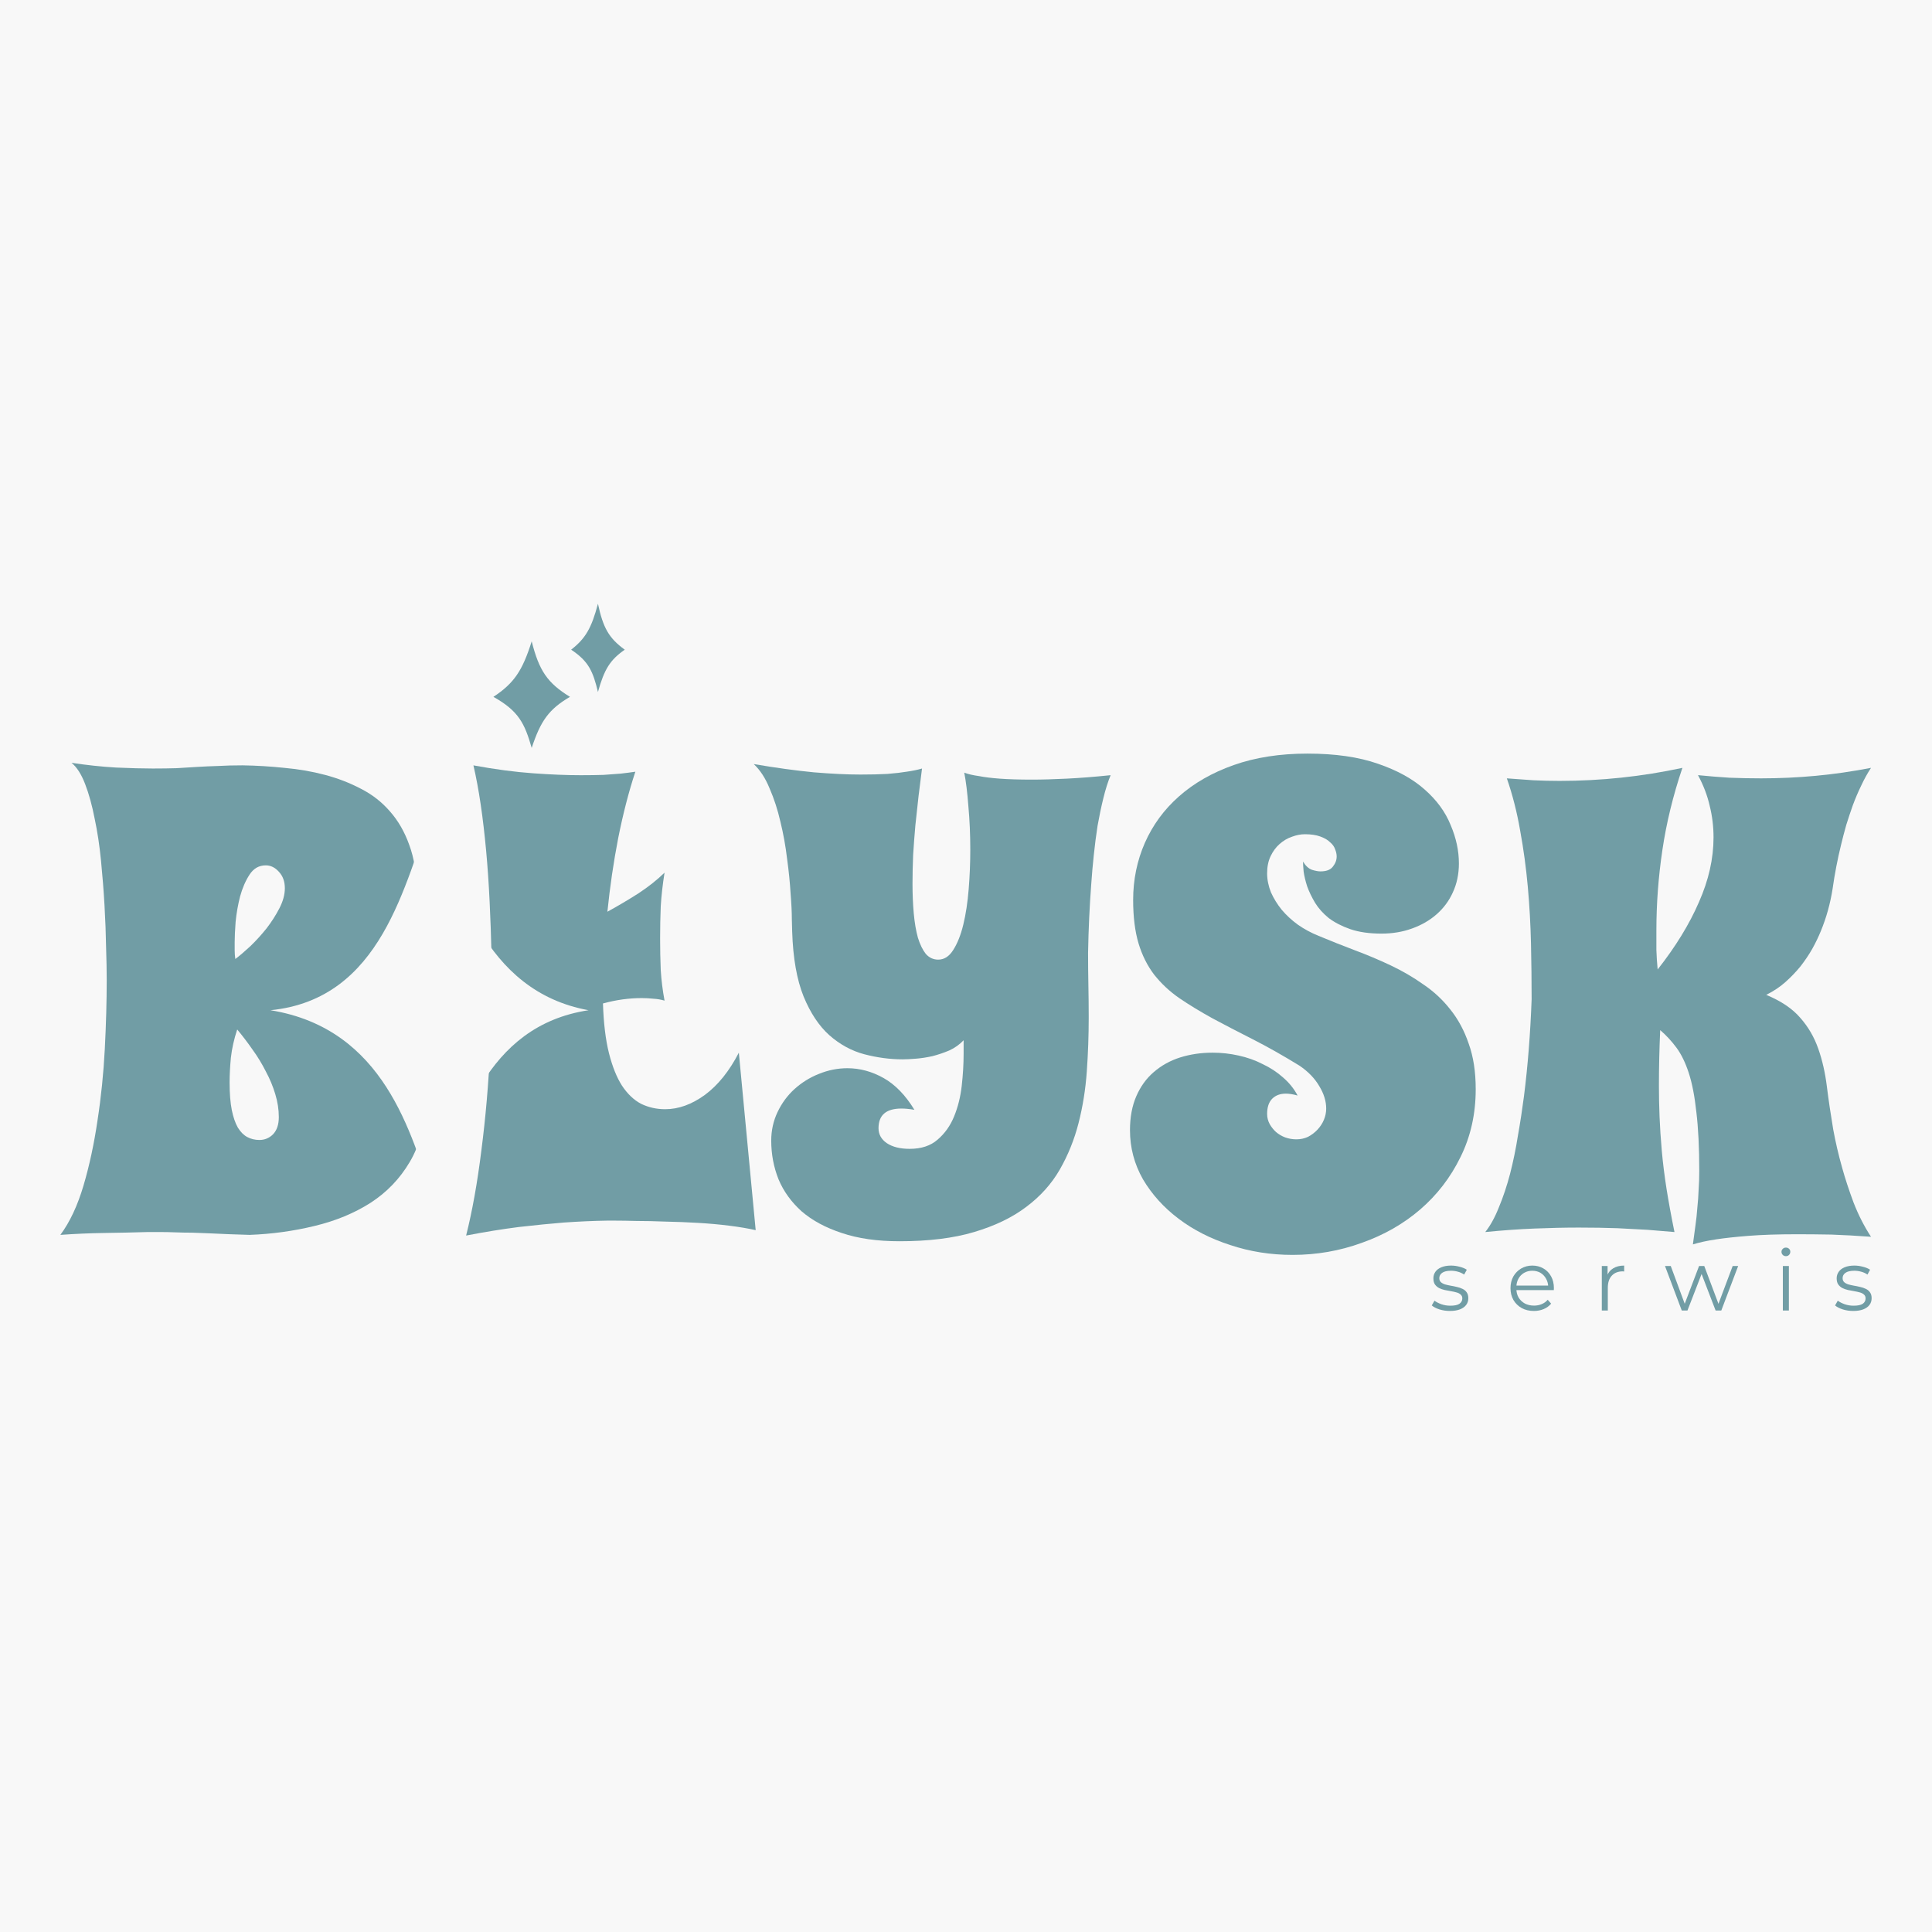 <?xml version="1.0" encoding="UTF-8"?> <svg xmlns="http://www.w3.org/2000/svg" width="64" height="64" viewBox="0 0 64 64" fill="none"><g clip-path="url(#clip0_405_282)"><rect width="64" height="64" fill="#F8F8F8"></rect><path d="M61.98 40.97C61.503 40.935 61.065 40.911 60.665 40.897C60.265 40.89 59.89 40.886 59.539 40.886C58.901 40.886 58.362 40.904 57.92 40.939C57.485 40.974 57.131 41.012 56.858 41.054C56.535 41.103 56.276 41.16 56.079 41.223C56.107 41.005 56.136 40.798 56.163 40.602C56.192 40.399 56.213 40.199 56.227 40.003C56.248 39.806 56.262 39.61 56.269 39.414C56.283 39.218 56.29 39.011 56.29 38.793C56.29 38.015 56.258 37.367 56.195 36.848C56.139 36.322 56.055 35.887 55.943 35.544C55.831 35.2 55.694 34.919 55.532 34.702C55.371 34.485 55.192 34.292 54.996 34.124C54.982 34.439 54.972 34.744 54.965 35.039C54.958 35.333 54.954 35.645 54.954 35.975C54.954 36.304 54.961 36.644 54.975 36.995C54.989 37.345 55.014 37.721 55.049 38.12C55.084 38.513 55.136 38.934 55.206 39.382C55.277 39.824 55.364 40.301 55.469 40.813C55.203 40.791 54.905 40.767 54.575 40.739C54.295 40.725 53.962 40.707 53.576 40.686C53.191 40.672 52.767 40.665 52.304 40.665C51.841 40.665 51.35 40.676 50.831 40.697C50.312 40.718 49.769 40.757 49.201 40.813C49.369 40.602 49.52 40.329 49.653 39.992C49.794 39.656 49.916 39.288 50.022 38.888C50.127 38.481 50.214 38.057 50.284 37.615C50.362 37.174 50.428 36.739 50.484 36.311C50.611 35.309 50.695 34.239 50.737 33.103C50.737 32.508 50.73 31.894 50.716 31.263C50.702 30.632 50.667 30.005 50.611 29.38C50.554 28.749 50.47 28.129 50.358 27.519C50.253 26.909 50.106 26.331 49.916 25.784C50.211 25.805 50.502 25.826 50.789 25.847C51.077 25.861 51.368 25.868 51.662 25.868C53.043 25.868 54.4 25.724 55.732 25.436C55.424 26.348 55.203 27.253 55.07 28.15C54.937 29.04 54.87 29.931 54.87 30.821C54.87 31.039 54.87 31.256 54.87 31.473C54.877 31.684 54.891 31.898 54.912 32.115C55.508 31.358 55.964 30.614 56.279 29.885C56.602 29.156 56.763 28.441 56.763 27.74C56.763 27.382 56.721 27.035 56.637 26.699C56.56 26.355 56.43 26.015 56.248 25.678C56.598 25.713 56.945 25.741 57.289 25.763C57.639 25.777 57.99 25.784 58.341 25.784C58.944 25.784 59.547 25.756 60.15 25.7C60.752 25.643 61.362 25.556 61.98 25.436C61.86 25.619 61.752 25.815 61.654 26.026C61.555 26.229 61.464 26.443 61.38 26.667C61.303 26.884 61.229 27.105 61.159 27.33C61.096 27.554 61.04 27.768 60.991 27.971C60.872 28.455 60.777 28.946 60.707 29.444C60.63 29.934 60.5 30.401 60.318 30.842C60.241 31.032 60.146 31.228 60.034 31.431C59.922 31.628 59.792 31.82 59.645 32.01C59.497 32.192 59.329 32.367 59.14 32.536C58.958 32.697 58.747 32.837 58.509 32.956C59 33.16 59.375 33.412 59.634 33.714C59.901 34.015 60.1 34.359 60.234 34.744C60.367 35.123 60.462 35.54 60.518 35.996C60.574 36.444 60.644 36.918 60.728 37.416C60.805 37.836 60.903 38.257 61.022 38.678C61.121 39.035 61.247 39.421 61.401 39.834C61.562 40.248 61.755 40.627 61.98 40.97Z" fill="#719DA5"></path><path d="M48.328 28.603C48.328 28.953 48.261 29.272 48.128 29.56C48.002 29.84 47.823 30.082 47.592 30.285C47.36 30.489 47.087 30.647 46.771 30.759C46.463 30.871 46.126 30.927 45.762 30.927C45.362 30.927 45.019 30.878 44.731 30.78C44.451 30.682 44.212 30.559 44.016 30.412C43.827 30.258 43.676 30.089 43.564 29.907C43.451 29.718 43.364 29.535 43.301 29.36C43.245 29.185 43.206 29.023 43.185 28.876C43.171 28.729 43.164 28.617 43.164 28.54C43.248 28.68 43.346 28.771 43.458 28.813C43.571 28.848 43.665 28.866 43.742 28.866C43.939 28.866 44.075 28.813 44.153 28.708C44.237 28.603 44.279 28.491 44.279 28.371C44.279 28.294 44.261 28.214 44.226 28.13C44.198 28.045 44.142 27.968 44.058 27.898C43.981 27.821 43.872 27.758 43.732 27.709C43.599 27.66 43.43 27.635 43.227 27.635C43.087 27.635 42.943 27.663 42.796 27.719C42.649 27.768 42.512 27.849 42.386 27.961C42.267 28.066 42.168 28.2 42.091 28.361C42.014 28.522 41.975 28.712 41.975 28.929C41.975 29.139 42.018 29.349 42.102 29.56C42.193 29.763 42.312 29.956 42.459 30.138C42.614 30.321 42.792 30.485 42.996 30.633C43.206 30.78 43.434 30.902 43.679 31.001C44.065 31.162 44.461 31.32 44.868 31.474C45.281 31.628 45.681 31.797 46.067 31.979C46.452 32.161 46.813 32.371 47.15 32.61C47.493 32.841 47.791 33.118 48.044 33.441C48.303 33.763 48.507 34.142 48.654 34.577C48.808 35.004 48.885 35.505 48.885 36.081C48.885 36.901 48.717 37.651 48.38 38.331C48.051 39.004 47.606 39.583 47.045 40.066C46.491 40.543 45.846 40.911 45.11 41.171C44.38 41.437 43.616 41.57 42.817 41.57C42.095 41.57 41.408 41.462 40.755 41.244C40.103 41.034 39.532 40.743 39.041 40.371C38.55 40 38.158 39.565 37.863 39.067C37.576 38.562 37.432 38.019 37.432 37.437C37.432 37.01 37.502 36.634 37.642 36.312C37.783 35.989 37.975 35.723 38.221 35.513C38.473 35.295 38.764 35.134 39.094 35.029C39.43 34.924 39.788 34.871 40.167 34.871C40.461 34.871 40.748 34.903 41.029 34.966C41.316 35.029 41.583 35.123 41.828 35.25C42.081 35.369 42.305 35.516 42.501 35.691C42.705 35.867 42.866 36.066 42.985 36.291C42.838 36.249 42.708 36.228 42.596 36.228C42.407 36.228 42.256 36.284 42.144 36.396C42.032 36.508 41.975 36.676 41.975 36.901C41.975 37.02 42.004 37.132 42.06 37.237C42.116 37.336 42.186 37.423 42.27 37.5C42.361 37.577 42.463 37.637 42.575 37.679C42.694 37.721 42.817 37.742 42.943 37.742C43.083 37.742 43.213 37.714 43.332 37.658C43.451 37.595 43.557 37.514 43.648 37.416C43.739 37.318 43.809 37.209 43.858 37.09C43.907 36.971 43.932 36.848 43.932 36.722C43.932 36.477 43.855 36.228 43.7 35.975C43.553 35.723 43.336 35.498 43.048 35.302C42.501 34.966 41.986 34.675 41.502 34.429C41.019 34.184 40.573 33.953 40.167 33.735C39.76 33.511 39.392 33.286 39.062 33.062C38.74 32.838 38.463 32.578 38.231 32.284C38.007 31.989 37.835 31.646 37.716 31.253C37.597 30.854 37.537 30.373 37.537 29.812C37.537 29.139 37.667 28.508 37.926 27.919C38.186 27.33 38.561 26.818 39.052 26.384C39.55 25.942 40.156 25.595 40.871 25.343C41.586 25.09 42.4 24.964 43.311 24.964C44.23 24.964 45.008 25.076 45.646 25.3C46.284 25.518 46.799 25.802 47.192 26.152C47.592 26.503 47.879 26.895 48.054 27.33C48.237 27.758 48.328 28.182 48.328 28.603Z" fill="#719DA5"></path><path d="M36.791 25.679C36.699 25.903 36.619 26.159 36.549 26.446C36.478 26.734 36.415 27.035 36.359 27.351C36.31 27.666 36.268 27.992 36.233 28.329C36.198 28.659 36.17 28.977 36.149 29.286C36.093 30.022 36.058 30.779 36.044 31.558C36.044 31.901 36.047 32.255 36.054 32.62C36.061 32.977 36.065 33.342 36.065 33.714C36.065 34.303 36.044 34.895 36.002 35.491C35.96 36.087 35.868 36.658 35.728 37.205C35.588 37.752 35.381 38.264 35.108 38.741C34.834 39.218 34.463 39.631 33.993 39.982C33.53 40.333 32.955 40.609 32.268 40.813C31.588 41.016 30.764 41.118 29.797 41.118C29.06 41.118 28.422 41.027 27.883 40.844C27.35 40.669 26.908 40.431 26.557 40.129C26.214 39.821 25.958 39.467 25.79 39.067C25.628 38.66 25.548 38.233 25.548 37.784C25.548 37.447 25.618 37.132 25.758 36.837C25.898 36.543 26.084 36.29 26.315 36.08C26.554 35.863 26.824 35.694 27.125 35.575C27.434 35.449 27.749 35.386 28.072 35.386C28.485 35.386 28.885 35.495 29.271 35.712C29.656 35.929 29.996 36.28 30.291 36.764C30.214 36.75 30.137 36.739 30.059 36.732C29.989 36.725 29.923 36.722 29.86 36.722C29.355 36.722 29.102 36.939 29.102 37.374C29.102 37.577 29.194 37.742 29.376 37.868C29.565 37.994 29.818 38.057 30.133 38.057C30.519 38.057 30.827 37.956 31.059 37.752C31.297 37.549 31.479 37.293 31.605 36.985C31.732 36.676 31.816 36.34 31.858 35.975C31.9 35.603 31.921 35.249 31.921 34.913V34.46C31.788 34.601 31.63 34.713 31.448 34.797C31.265 34.874 31.08 34.937 30.89 34.986C30.701 35.028 30.519 35.056 30.343 35.07C30.168 35.084 30.021 35.092 29.902 35.092C29.481 35.092 29.057 35.035 28.629 34.923C28.209 34.811 27.823 34.601 27.472 34.292C27.129 33.984 26.845 33.556 26.62 33.009C26.396 32.455 26.27 31.74 26.242 30.864C26.242 30.828 26.238 30.695 26.231 30.464C26.231 30.226 26.217 29.935 26.189 29.591C26.168 29.24 26.13 28.858 26.073 28.445C26.024 28.031 25.951 27.624 25.853 27.225C25.762 26.825 25.642 26.457 25.495 26.12C25.355 25.777 25.18 25.507 24.969 25.311C25.712 25.437 26.375 25.528 26.957 25.584C27.546 25.633 28.061 25.658 28.503 25.658C28.847 25.658 29.145 25.651 29.397 25.637C29.656 25.616 29.87 25.591 30.038 25.563C30.235 25.535 30.403 25.5 30.543 25.458C30.508 25.745 30.47 26.05 30.428 26.373C30.393 26.688 30.358 27.011 30.323 27.34C30.294 27.663 30.27 27.989 30.249 28.318C30.235 28.648 30.228 28.967 30.228 29.276C30.228 29.626 30.242 29.956 30.27 30.264C30.298 30.566 30.343 30.832 30.407 31.063C30.477 31.288 30.564 31.467 30.669 31.6C30.782 31.726 30.918 31.789 31.08 31.789C31.276 31.789 31.441 31.684 31.574 31.474C31.714 31.256 31.826 30.976 31.91 30.632C31.995 30.282 32.054 29.889 32.089 29.454C32.124 29.02 32.142 28.585 32.142 28.15C32.142 27.645 32.121 27.165 32.079 26.709C32.044 26.247 31.998 25.875 31.942 25.595C32.068 25.644 32.233 25.682 32.436 25.71C32.612 25.745 32.84 25.773 33.12 25.794C33.407 25.815 33.762 25.826 34.182 25.826C34.519 25.826 34.901 25.815 35.329 25.794C35.763 25.773 36.251 25.735 36.791 25.679Z" fill="#719DA5"></path><path d="M22.014 28.908C21.951 29.301 21.909 29.672 21.888 30.023C21.874 30.374 21.867 30.728 21.867 31.085C21.867 31.443 21.874 31.794 21.888 32.137C21.909 32.474 21.951 32.81 22.014 33.147C21.895 33.112 21.772 33.091 21.646 33.084C21.52 33.07 21.39 33.063 21.257 33.063C20.836 33.063 20.409 33.122 19.974 33.241C19.995 33.893 20.061 34.444 20.174 34.893C20.286 35.334 20.43 35.692 20.605 35.965C20.787 36.239 20.997 36.439 21.236 36.565C21.481 36.684 21.748 36.744 22.035 36.744C22.477 36.744 22.915 36.586 23.35 36.27C23.785 35.948 24.16 35.481 24.475 34.871L25.033 40.751C24.787 40.694 24.496 40.645 24.16 40.603C23.83 40.561 23.483 40.53 23.119 40.509C22.761 40.488 22.403 40.474 22.046 40.467C21.695 40.453 21.376 40.446 21.089 40.446C20.808 40.439 20.577 40.435 20.395 40.435C20.212 40.435 20.114 40.435 20.1 40.435C19.658 40.442 19.185 40.463 18.68 40.498C18.245 40.533 17.751 40.582 17.197 40.645C16.643 40.715 16.058 40.81 15.441 40.929C15.644 40.123 15.813 39.184 15.946 38.111C16.086 37.031 16.184 35.895 16.24 34.703C15.918 34.864 15.595 35.04 15.273 35.229C14.957 35.418 14.649 35.622 14.347 35.839C14.375 35.734 14.4 35.608 14.421 35.461C14.442 35.306 14.456 35.148 14.463 34.987C14.477 34.826 14.484 34.672 14.484 34.525C14.491 34.377 14.494 34.258 14.494 34.167C14.494 33.753 14.477 33.35 14.442 32.957C14.414 32.558 14.382 32.169 14.347 31.79C14.403 31.804 14.463 31.811 14.526 31.811C14.589 31.811 14.659 31.811 14.736 31.811C15.206 31.811 15.721 31.748 16.282 31.622C16.268 31.019 16.247 30.43 16.219 29.855C16.191 29.273 16.153 28.715 16.104 28.183C16.054 27.643 15.995 27.134 15.925 26.658C15.855 26.181 15.774 25.746 15.683 25.354C16.405 25.487 17.064 25.574 17.66 25.616C18.256 25.659 18.782 25.68 19.238 25.68C19.525 25.68 19.777 25.676 19.995 25.669C20.212 25.655 20.401 25.641 20.563 25.627C20.745 25.606 20.906 25.585 21.047 25.564C20.829 26.223 20.64 26.956 20.479 27.762C20.324 28.561 20.205 29.375 20.121 30.202C20.479 30.006 20.822 29.802 21.152 29.592C21.481 29.375 21.769 29.147 22.014 28.908Z" fill="#719DA5"></path><path d="M14.063 36.511C14.063 37.29 13.898 37.952 13.569 38.499C13.246 39.046 12.815 39.495 12.275 39.845C11.735 40.189 11.115 40.445 10.414 40.613C9.72 40.781 9.004 40.88 8.268 40.907C7.798 40.894 7.35 40.876 6.922 40.855C6.74 40.848 6.554 40.841 6.365 40.834C6.175 40.834 5.989 40.83 5.807 40.823C5.632 40.816 5.464 40.813 5.302 40.813C5.141 40.813 5.004 40.813 4.892 40.813C4.429 40.827 3.949 40.837 3.451 40.844C2.961 40.851 2.477 40.873 2 40.907C2.316 40.48 2.571 39.933 2.768 39.267C2.964 38.601 3.118 37.882 3.231 37.111C3.35 36.34 3.43 35.551 3.472 34.745C3.514 33.931 3.535 33.17 3.535 32.462C3.535 32.161 3.528 31.796 3.514 31.369C3.507 30.934 3.49 30.474 3.462 29.991C3.434 29.5 3.395 29.006 3.346 28.508C3.297 28.01 3.227 27.547 3.136 27.12C3.052 26.685 2.947 26.303 2.82 25.973C2.694 25.644 2.543 25.409 2.368 25.269C2.873 25.346 3.364 25.398 3.841 25.426C4.317 25.447 4.724 25.458 5.06 25.458C5.355 25.458 5.618 25.454 5.849 25.447C6.081 25.433 6.309 25.419 6.533 25.405C6.757 25.391 6.989 25.381 7.227 25.374C7.465 25.36 7.735 25.353 8.037 25.353C8.5 25.36 8.962 25.388 9.425 25.437C9.895 25.479 10.34 25.556 10.761 25.668C11.188 25.78 11.588 25.935 11.96 26.131C12.331 26.32 12.65 26.569 12.917 26.878C13.19 27.186 13.404 27.558 13.558 27.992C13.72 28.427 13.8 28.939 13.8 29.528C13.8 29.843 13.758 30.159 13.674 30.474C13.597 30.79 13.467 31.099 13.285 31.4C13.11 31.701 12.875 31.992 12.58 32.273C12.293 32.546 11.939 32.802 11.518 33.041C12.415 33.412 13.064 33.889 13.464 34.471C13.863 35.046 14.063 35.726 14.063 36.511ZM7.795 31.768C7.935 31.663 8.1 31.523 8.289 31.348C8.479 31.165 8.657 30.969 8.826 30.759C8.994 30.541 9.138 30.317 9.257 30.085C9.376 29.854 9.436 29.633 9.436 29.423C9.436 29.198 9.369 29.016 9.236 28.876C9.11 28.736 8.966 28.666 8.805 28.666C8.58 28.666 8.401 28.767 8.268 28.971C8.135 29.174 8.03 29.416 7.953 29.696C7.883 29.97 7.833 30.25 7.805 30.538C7.784 30.818 7.774 31.043 7.774 31.211C7.774 31.295 7.774 31.386 7.774 31.484C7.774 31.575 7.781 31.67 7.795 31.768ZM9.236 37.006C9.236 36.753 9.197 36.501 9.12 36.248C9.043 35.989 8.938 35.737 8.805 35.491C8.678 35.239 8.531 34.997 8.363 34.766C8.202 34.534 8.033 34.313 7.858 34.103C7.753 34.419 7.683 34.73 7.648 35.039C7.62 35.34 7.606 35.614 7.606 35.859C7.606 36.224 7.63 36.529 7.679 36.774C7.728 37.013 7.795 37.206 7.879 37.353C7.97 37.5 8.075 37.605 8.195 37.668C8.314 37.731 8.447 37.763 8.594 37.763C8.77 37.763 8.92 37.7 9.046 37.574C9.173 37.44 9.236 37.251 9.236 37.006Z" fill="#719DA5"></path><g filter="url(#filter0_d_405_282)"><path d="M14.345 23.084C15.028 22.633 15.307 22.219 15.613 21.245C15.858 22.212 16.128 22.621 16.881 23.084C16.184 23.493 15.912 23.872 15.613 24.776C15.38 23.968 15.186 23.554 14.345 23.084Z" fill="#719DA5"></path><path d="M16.92 21.522C17.398 21.148 17.594 20.806 17.808 20C17.98 20.801 18.169 21.138 18.696 21.522C18.208 21.86 18.017 22.174 17.808 22.922C17.645 22.253 17.509 21.911 16.92 21.522Z" fill="#719DA5"></path></g><path d="M8.96 33.465C12.648 33.097 13.392 29.3 14.334 26.789C15.086 29.283 16.019 32.83 19.496 33.465C16.042 33.99 15.252 37.337 14.334 39.666C13.616 37.584 12.753 34.079 8.96 33.465Z" fill="#F8F8F8"></path><path d="M61.39 43.427C61.269 43.427 61.153 43.41 61.045 43.376C60.936 43.341 60.851 43.297 60.789 43.244L60.879 43.087C60.939 43.132 61.016 43.171 61.109 43.205C61.203 43.237 61.301 43.253 61.404 43.253C61.545 43.253 61.646 43.231 61.708 43.188C61.77 43.143 61.8 43.084 61.8 43.011C61.8 42.957 61.783 42.915 61.747 42.885C61.713 42.853 61.668 42.829 61.612 42.814C61.556 42.798 61.493 42.783 61.424 42.772C61.355 42.761 61.285 42.748 61.216 42.733C61.149 42.718 61.087 42.696 61.031 42.668C60.974 42.638 60.929 42.598 60.893 42.547C60.859 42.497 60.842 42.429 60.842 42.345C60.842 42.265 60.865 42.193 60.91 42.129C60.955 42.065 61.02 42.016 61.106 41.98C61.195 41.943 61.301 41.924 61.427 41.924C61.522 41.924 61.618 41.937 61.713 41.963C61.809 41.987 61.888 42.02 61.949 42.062L61.862 42.222C61.797 42.177 61.727 42.145 61.652 42.126C61.577 42.105 61.502 42.095 61.427 42.095C61.294 42.095 61.196 42.119 61.132 42.165C61.07 42.21 61.039 42.269 61.039 42.34C61.039 42.396 61.056 42.44 61.09 42.472C61.125 42.504 61.171 42.529 61.227 42.547C61.285 42.564 61.348 42.578 61.416 42.59C61.485 42.601 61.553 42.615 61.621 42.632C61.69 42.647 61.753 42.668 61.809 42.696C61.867 42.723 61.913 42.761 61.947 42.812C61.982 42.86 62 42.925 62 43.005C62 43.092 61.976 43.166 61.927 43.23C61.88 43.292 61.811 43.341 61.719 43.376C61.629 43.41 61.52 43.427 61.39 43.427Z" fill="#719DA5"></path><path d="M59.059 43.413V41.938H59.259V43.413H59.059ZM59.16 41.612C59.119 41.612 59.084 41.598 59.056 41.57C59.028 41.542 59.014 41.508 59.014 41.469C59.014 41.429 59.028 41.397 59.056 41.37C59.084 41.342 59.119 41.328 59.16 41.328C59.202 41.328 59.236 41.341 59.264 41.367C59.292 41.394 59.306 41.426 59.306 41.466C59.306 41.507 59.292 41.542 59.264 41.57C59.238 41.598 59.203 41.612 59.16 41.612Z" fill="#719DA5"></path><path d="M55.711 43.413L55.155 41.938H55.346L55.852 43.306H55.764L56.284 41.938H56.456L56.97 43.306H56.883L57.397 41.938H57.579L57.02 43.413H56.832L56.338 42.126H56.397L55.899 43.413H55.711Z" fill="#719DA5"></path><path d="M53.062 43.413V41.938H53.253V42.34L53.233 42.269C53.274 42.157 53.343 42.072 53.441 42.014C53.538 41.954 53.659 41.924 53.803 41.924V42.118C53.796 42.118 53.788 42.118 53.781 42.118C53.773 42.116 53.766 42.115 53.758 42.115C53.603 42.115 53.481 42.163 53.393 42.258C53.305 42.352 53.261 42.486 53.261 42.66V43.413H53.062Z" fill="#719DA5"></path><path d="M50.812 43.427C50.659 43.427 50.524 43.395 50.408 43.331C50.292 43.266 50.201 43.177 50.135 43.065C50.07 42.95 50.037 42.82 50.037 42.674C50.037 42.528 50.068 42.399 50.13 42.286C50.194 42.174 50.28 42.086 50.388 42.022C50.499 41.957 50.622 41.924 50.759 41.924C50.898 41.924 51.02 41.956 51.127 42.019C51.236 42.081 51.321 42.169 51.383 42.283C51.445 42.396 51.475 42.526 51.475 42.674C51.475 42.683 51.475 42.694 51.473 42.705C51.473 42.714 51.473 42.724 51.473 42.736H50.189V42.587H51.366L51.287 42.646C51.287 42.539 51.264 42.444 51.217 42.362C51.172 42.278 51.11 42.212 51.032 42.165C50.953 42.119 50.862 42.095 50.759 42.095C50.658 42.095 50.567 42.119 50.487 42.165C50.406 42.212 50.343 42.278 50.298 42.362C50.253 42.446 50.231 42.543 50.231 42.651V42.682C50.231 42.795 50.255 42.894 50.304 42.98C50.355 43.065 50.424 43.131 50.512 43.18C50.602 43.227 50.704 43.25 50.818 43.25C50.908 43.25 50.991 43.234 51.068 43.202C51.147 43.17 51.214 43.122 51.27 43.056L51.383 43.185C51.317 43.264 51.235 43.324 51.136 43.365C51.038 43.406 50.931 43.427 50.812 43.427Z" fill="#719DA5"></path><path d="M48.03 43.427C47.909 43.427 47.794 43.41 47.685 43.376C47.576 43.341 47.491 43.297 47.429 43.244L47.519 43.087C47.579 43.132 47.656 43.171 47.749 43.205C47.843 43.237 47.941 43.253 48.044 43.253C48.185 43.253 48.286 43.231 48.348 43.188C48.41 43.143 48.441 43.084 48.441 43.011C48.441 42.957 48.423 42.915 48.387 42.885C48.353 42.853 48.309 42.829 48.252 42.814C48.196 42.798 48.133 42.783 48.064 42.772C47.995 42.761 47.925 42.748 47.856 42.733C47.789 42.718 47.727 42.696 47.671 42.668C47.615 42.638 47.569 42.598 47.533 42.547C47.499 42.497 47.483 42.429 47.483 42.345C47.483 42.265 47.505 42.193 47.55 42.129C47.595 42.065 47.66 42.016 47.747 41.98C47.835 41.943 47.941 41.924 48.067 41.924C48.163 41.924 48.258 41.937 48.353 41.963C48.449 41.987 48.528 42.02 48.59 42.062L48.502 42.222C48.437 42.177 48.367 42.145 48.292 42.126C48.217 42.105 48.142 42.095 48.067 42.095C47.934 42.095 47.836 42.119 47.772 42.165C47.71 42.21 47.679 42.269 47.679 42.34C47.679 42.396 47.696 42.44 47.73 42.472C47.765 42.504 47.811 42.529 47.867 42.547C47.925 42.564 47.988 42.578 48.056 42.59C48.125 42.601 48.193 42.615 48.261 42.632C48.33 42.647 48.393 42.668 48.449 42.696C48.507 42.723 48.553 42.761 48.587 42.812C48.622 42.86 48.64 42.925 48.64 43.005C48.64 43.092 48.616 43.166 48.567 43.23C48.52 43.292 48.451 43.341 48.359 43.376C48.269 43.41 48.16 43.427 48.03 43.427Z" fill="#719DA5"></path></g><defs><filter id="filter0_d_405_282" x="-64.655" y="-61" width="166.351" height="166.775" filterUnits="userSpaceOnUse" color-interpolation-filters="sRGB"><feFlood flood-opacity="0" result="BackgroundImageFix"></feFlood><feColorMatrix in="SourceAlpha" type="matrix" values="0 0 0 0 0 0 0 0 0 0 0 0 0 0 0 0 0 0 127 0" result="hardAlpha"></feColorMatrix><feOffset dx="2"></feOffset><feGaussianBlur stdDeviation="40.5"></feGaussianBlur><feComposite in2="hardAlpha" operator="out"></feComposite><feColorMatrix type="matrix" values="0 0 0 0 0.901 0 0 0 0 0.901 0 0 0 0 0.901 0 0 0 1 0"></feColorMatrix><feBlend mode="normal" in2="BackgroundImageFix" result="effect1_dropShadow_405_282"></feBlend><feBlend mode="normal" in="SourceGraphic" in2="effect1_dropShadow_405_282" result="shape"></feBlend></filter><clipPath id="clip0_405_282"><rect width="64" height="64" fill="white"></rect></clipPath></defs></svg> 